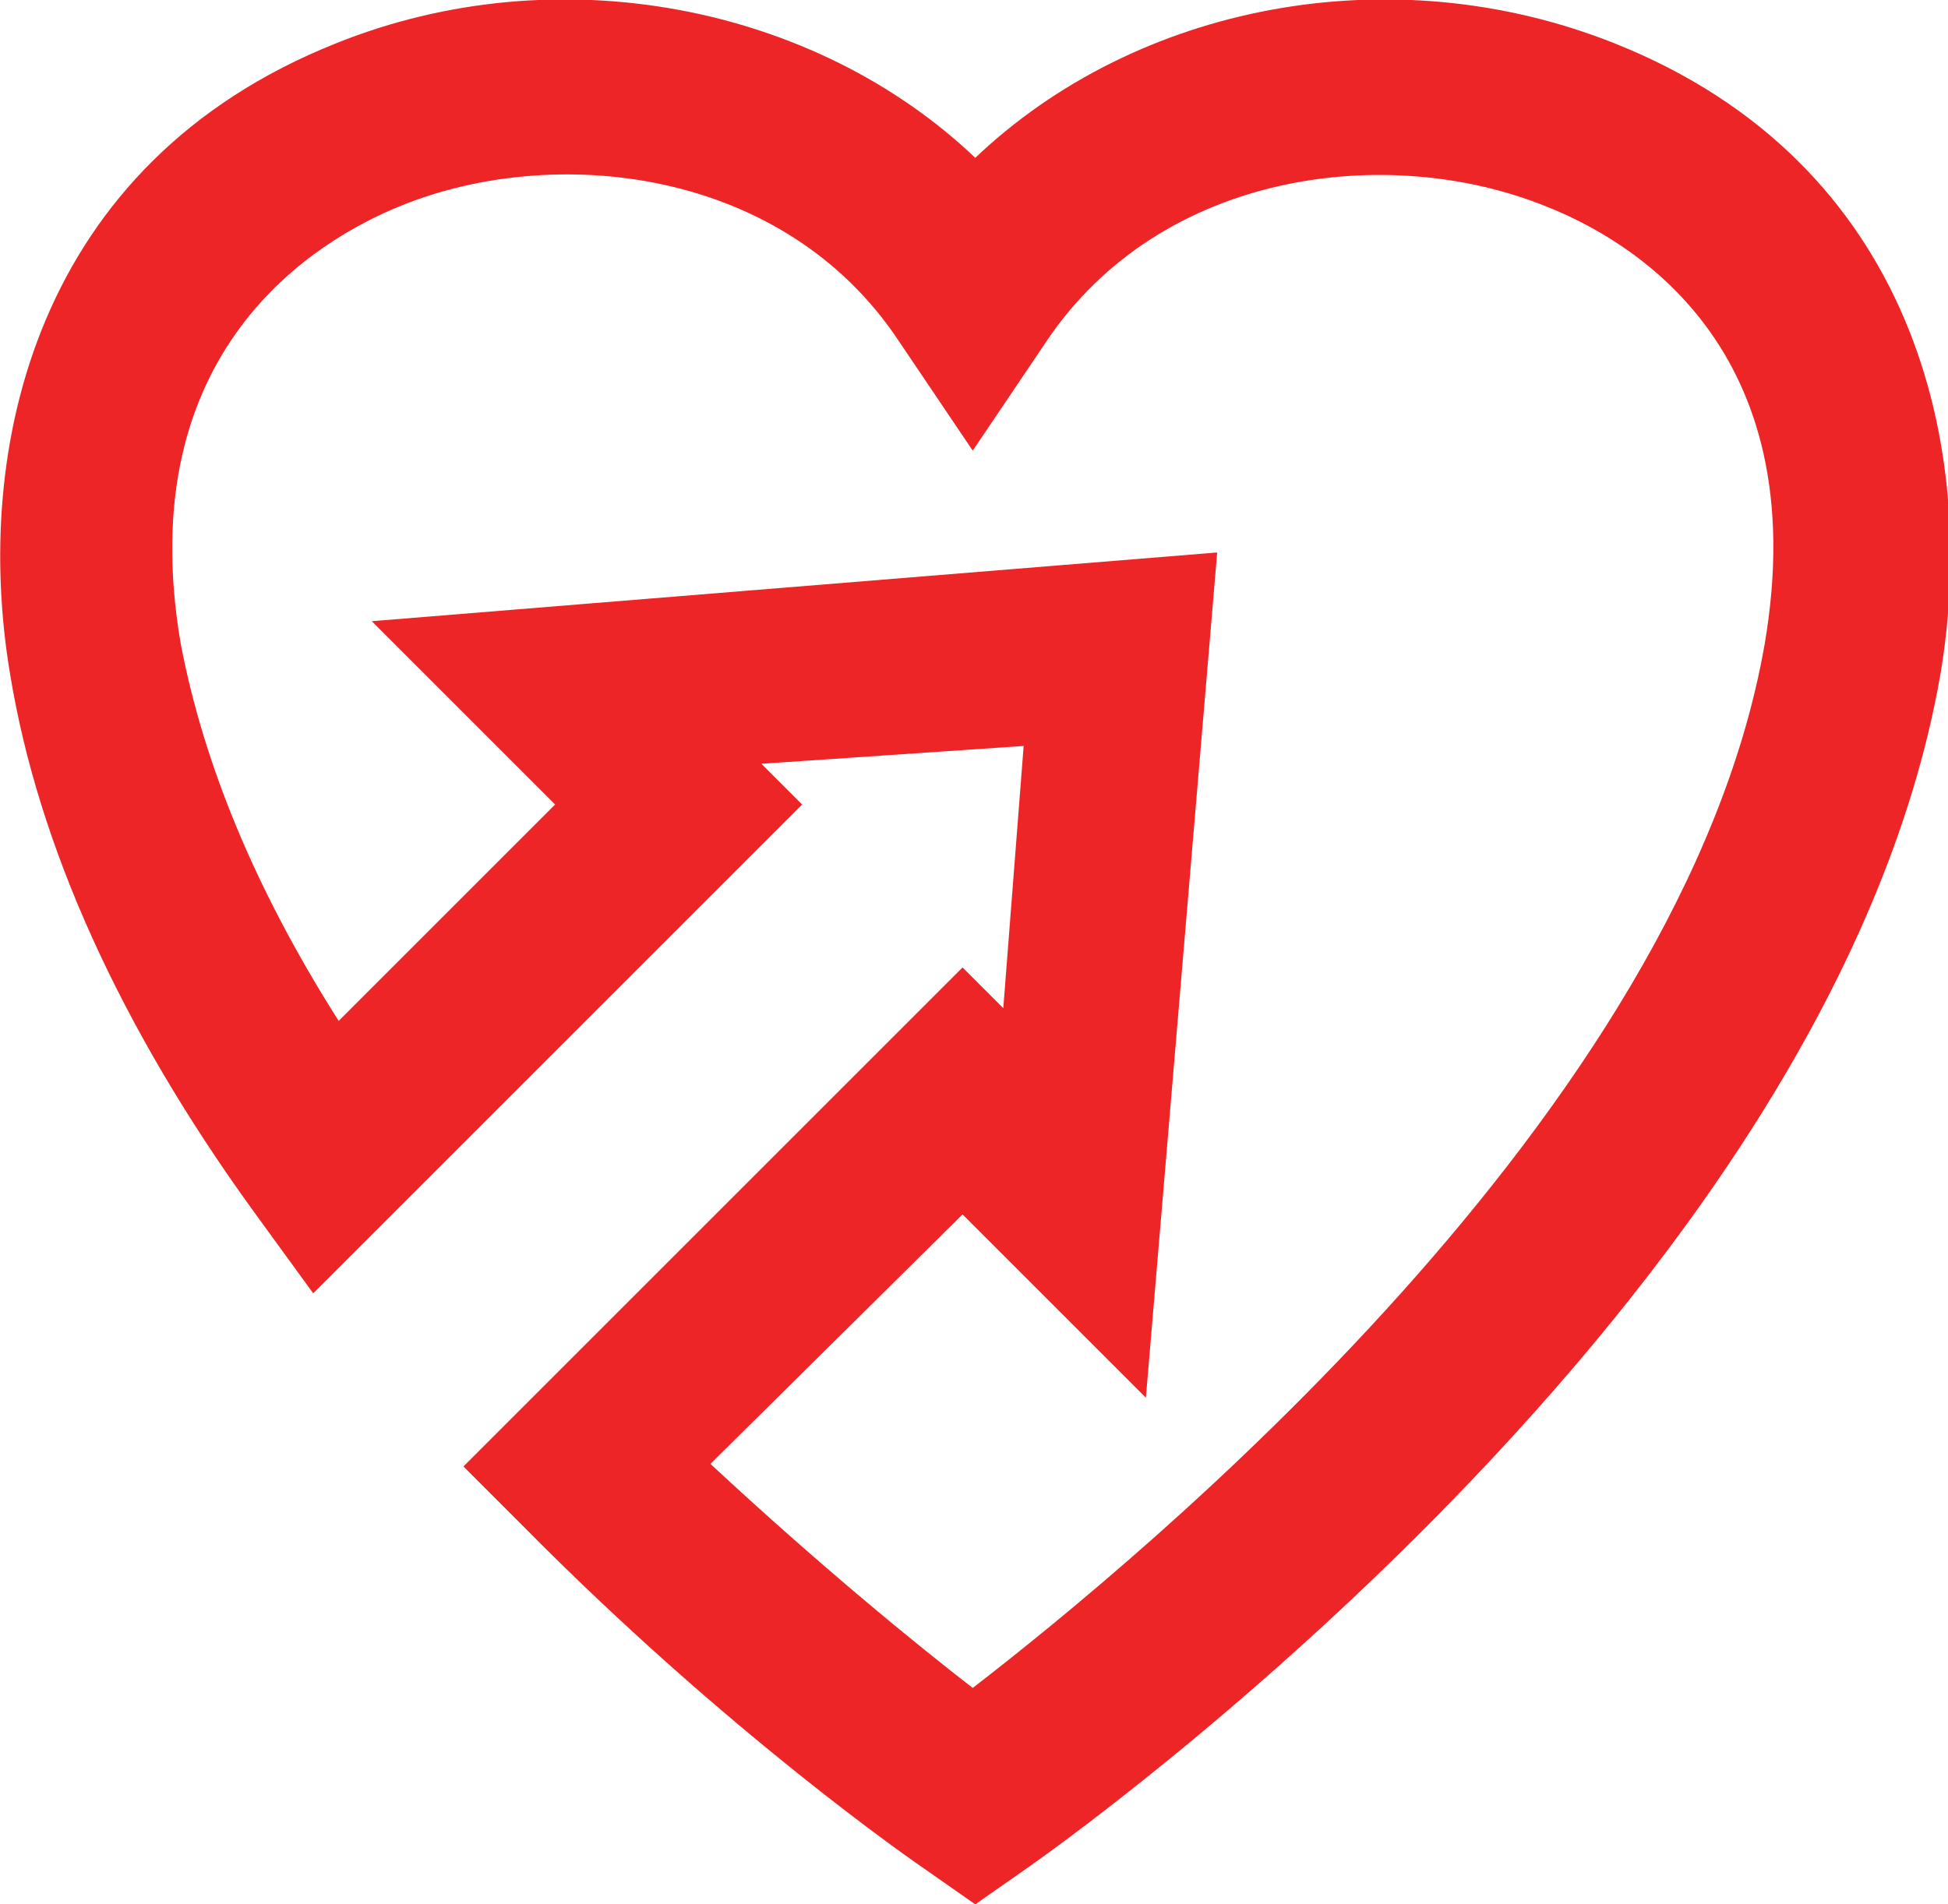 <?xml version="1.0" encoding="utf-8"?>
<!-- Generator: Adobe Illustrator 20.1.0, SVG Export Plug-In . SVG Version: 6.00 Build 0)  -->
<svg version="1.1" baseProfile="basic" id="Layer_1"
	 xmlns="http://www.w3.org/2000/svg" xmlns:xlink="http://www.w3.org/1999/xlink" x="0px" y="0px" viewBox="0 0 76.5 74.8"
	 xml:space="preserve">
<style type="text/css">
	.st0{fill:#ED2526;}
</style>
<g>
	<g>
		<path class="st0" d="M38.3,74.8l-2-1.4C36,73.2,28.6,68.1,20.6,60l-2.4-2.4l19.6-19.6l1.6,1.6l0.8-10.3L29.9,30l1.6,1.6L12.3,50.8
			l-2.4-3.3c-5.2-7.2-8.4-14.3-9.5-21c-1.5-8.9,1-20.1,12.8-24.8C21.9-1.8,32,0.2,38.3,6.2c6.3-6,16.3-8,25.1-4.5
			c11.8,4.7,14.3,15.9,12.8,24.8c-4.3,24.6-34.6,46-35.9,46.9L38.3,74.8z M27.9,57.5c4.3,4,8.1,7.1,10.3,8.8
			c6.6-5.1,27.9-22.6,31.1-41c2-11.7-5.3-15.9-8.6-17.2c-6.2-2.5-15.1-1.4-19.6,5.3l-2.9,4.3l-2.9-4.3c-4.5-6.8-13.5-7.8-19.6-5.3
			c-3.2,1.3-10.6,5.6-8.6,17.2C8,30,10,34.9,13.3,40.1l8.5-8.5l-7.2-7.2l33.2-2.7L45,54.9l-7.2-7.2L27.9,57.5z"/>
	</g>
</g>
</svg>
